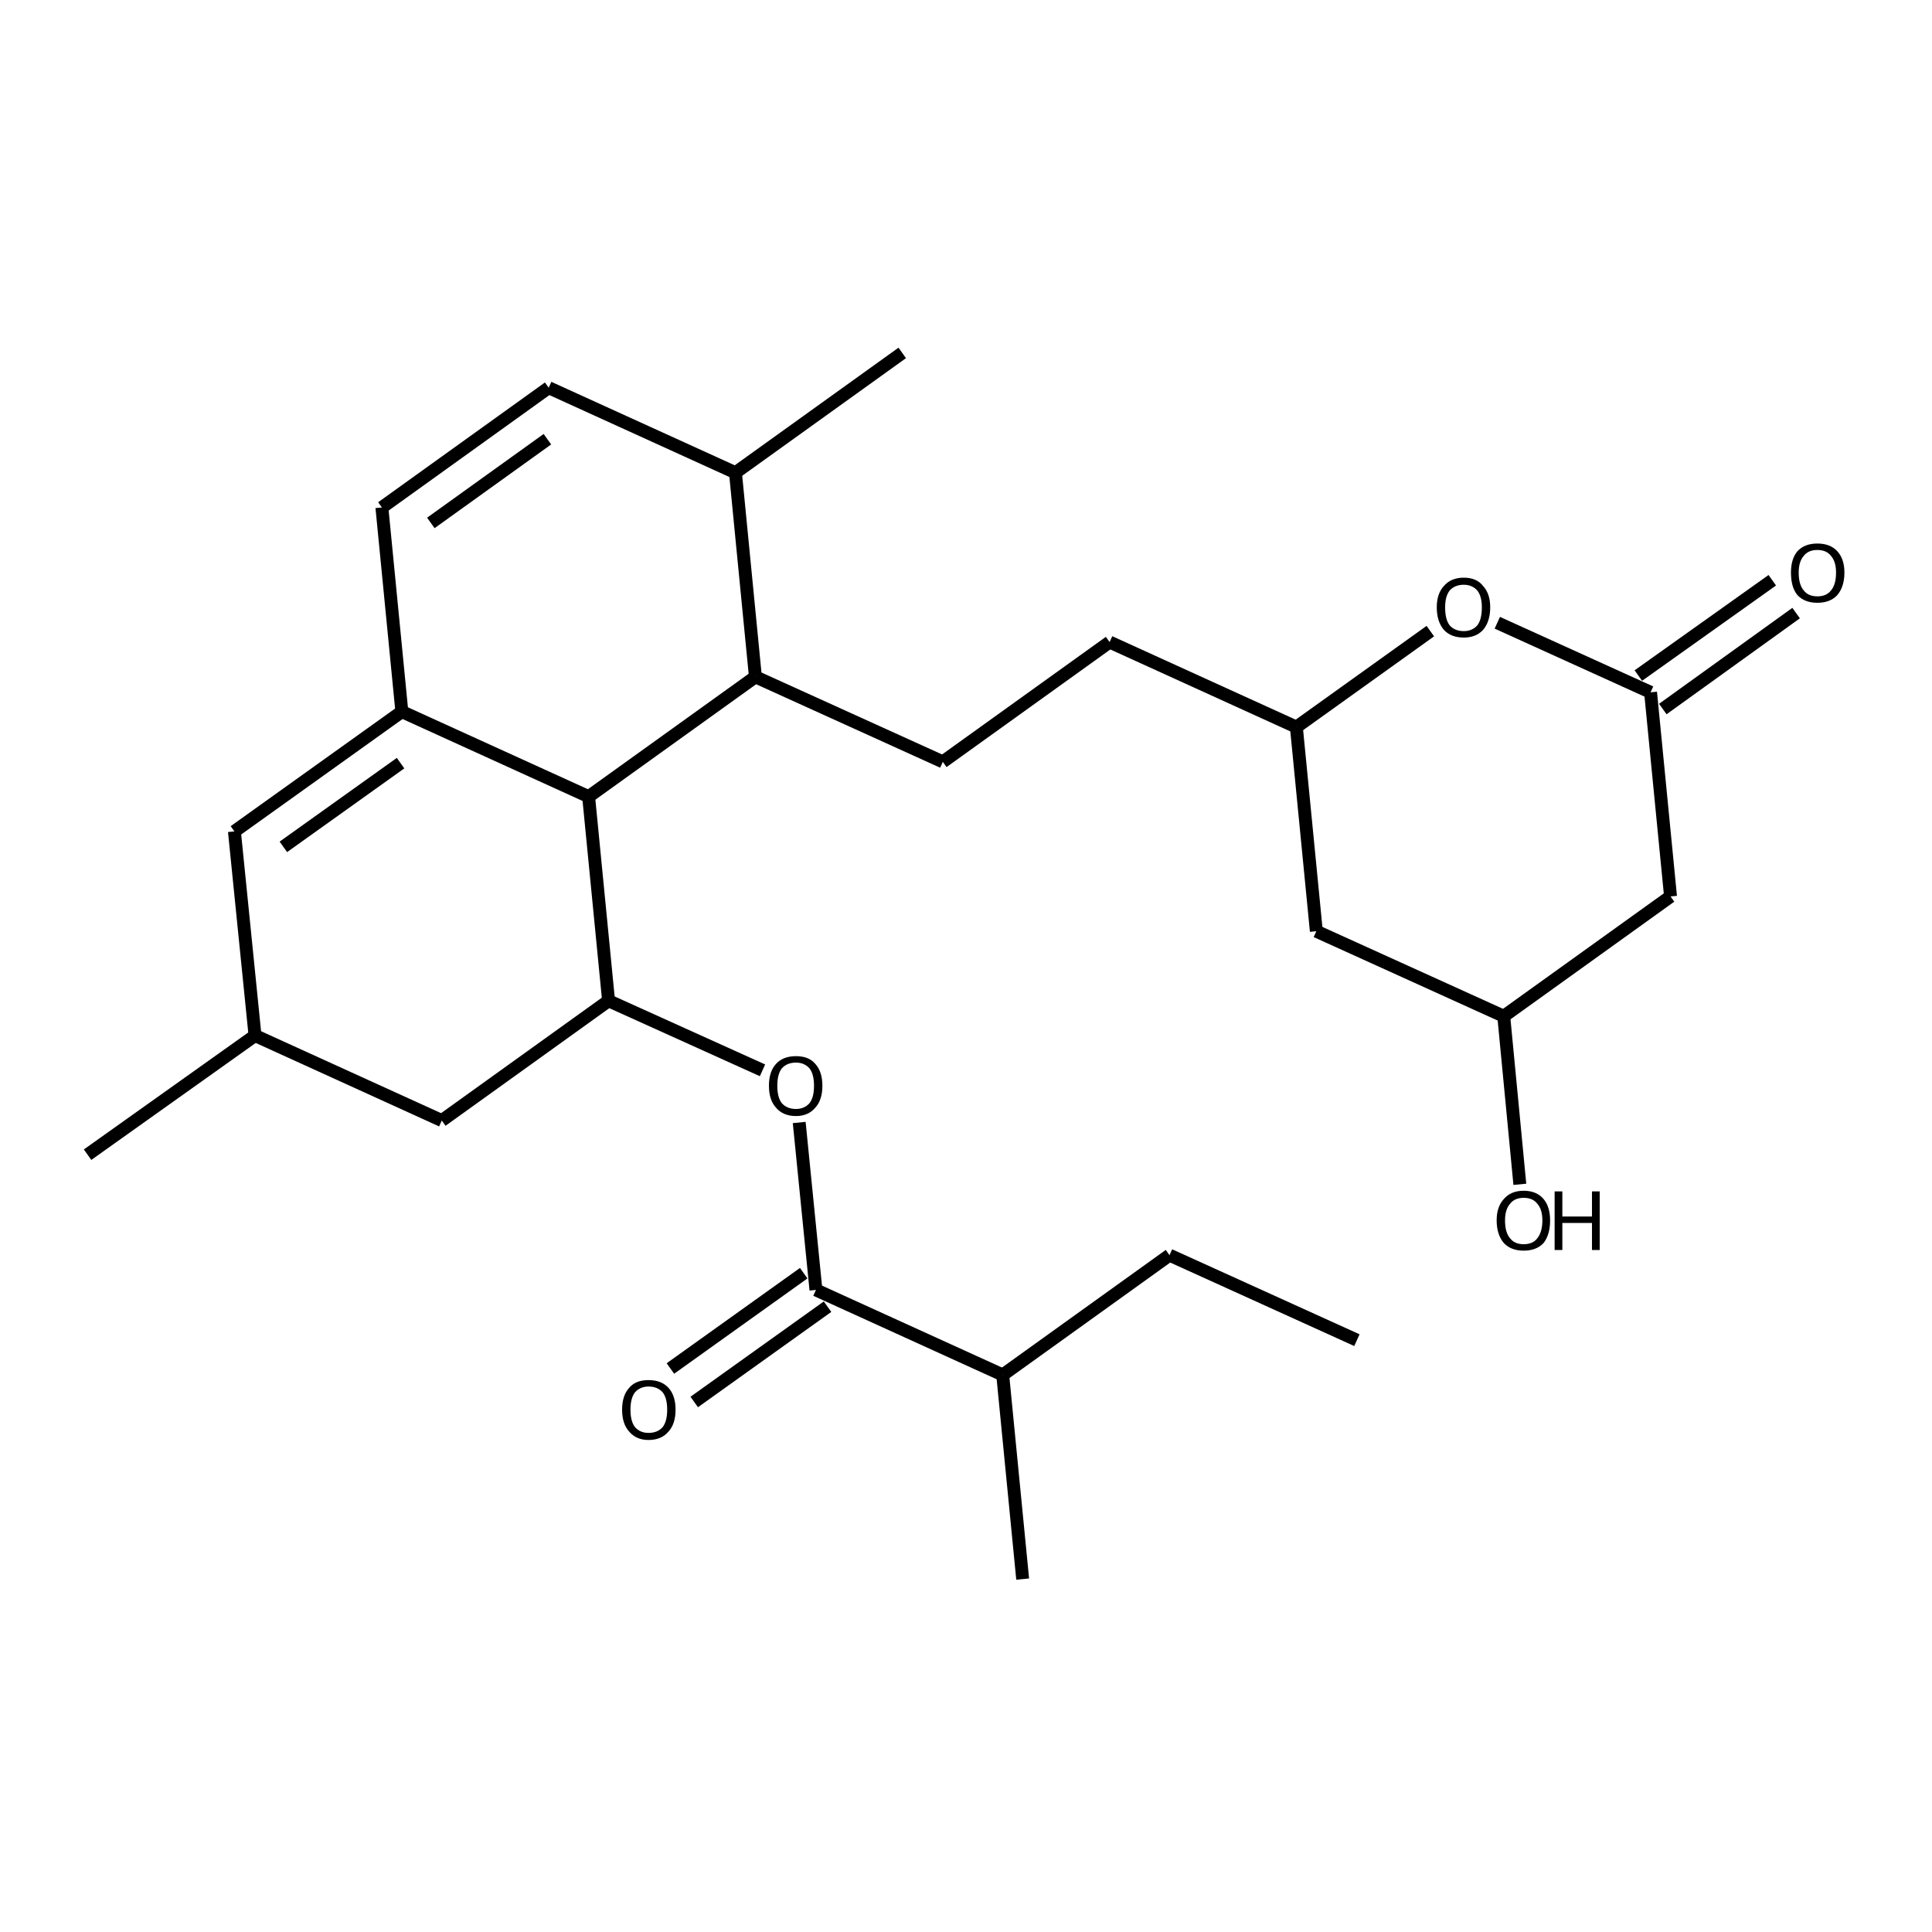<?xml version='1.0' encoding='iso-8859-1'?>
<svg version='1.1' baseProfile='full'
              xmlns='http://www.w3.org/2000/svg'
                      xmlns:rdkit='http://www.rdkit.org/xml'
                      xmlns:xlink='http://www.w3.org/1999/xlink'
                  xml:space='preserve'
width='300px' height='300px' viewBox='0 0 300 300'>
<!-- END OF HEADER -->
<path class='bond-0 atom-0 atom-1' d='M 210.7,208.1 L 181.6,194.9' style='fill:none;fill-rule:evenodd;stroke:#000000;stroke-width:2.0px;stroke-linecap:butt;stroke-linejoin:miter;stroke-opacity:1' />
<path class='bond-1 atom-1 atom-2' d='M 181.6,194.9 L 155.7,213.5' style='fill:none;fill-rule:evenodd;stroke:#000000;stroke-width:2.0px;stroke-linecap:butt;stroke-linejoin:miter;stroke-opacity:1' />
<path class='bond-2 atom-2 atom-3' d='M 155.7,213.5 L 158.8,245.2' style='fill:none;fill-rule:evenodd;stroke:#000000;stroke-width:2.0px;stroke-linecap:butt;stroke-linejoin:miter;stroke-opacity:1' />
<path class='bond-3 atom-2 atom-4' d='M 155.7,213.5 L 126.7,200.3' style='fill:none;fill-rule:evenodd;stroke:#000000;stroke-width:2.0px;stroke-linecap:butt;stroke-linejoin:miter;stroke-opacity:1' />
<path class='bond-4 atom-4 atom-5' d='M 128.5,202.9 L 107.8,217.7' style='fill:none;fill-rule:evenodd;stroke:#000000;stroke-width:2.0px;stroke-linecap:butt;stroke-linejoin:miter;stroke-opacity:1' />
<path class='bond-4 atom-4 atom-5' d='M 124.8,197.7 L 104.1,212.5' style='fill:none;fill-rule:evenodd;stroke:#000000;stroke-width:2.0px;stroke-linecap:butt;stroke-linejoin:miter;stroke-opacity:1' />
<path class='bond-5 atom-4 atom-6' d='M 126.7,200.3 L 124.1,174.3' style='fill:none;fill-rule:evenodd;stroke:#000000;stroke-width:2.0px;stroke-linecap:butt;stroke-linejoin:miter;stroke-opacity:1' />
<path class='bond-6 atom-6 atom-7' d='M 118.4,166.2 L 94.5,155.4' style='fill:none;fill-rule:evenodd;stroke:#000000;stroke-width:2.0px;stroke-linecap:butt;stroke-linejoin:miter;stroke-opacity:1' />
<path class='bond-7 atom-7 atom-8' d='M 94.5,155.4 L 68.6,174.0' style='fill:none;fill-rule:evenodd;stroke:#000000;stroke-width:2.0px;stroke-linecap:butt;stroke-linejoin:miter;stroke-opacity:1' />
<path class='bond-8 atom-8 atom-9' d='M 68.6,174.0 L 39.6,160.8' style='fill:none;fill-rule:evenodd;stroke:#000000;stroke-width:2.0px;stroke-linecap:butt;stroke-linejoin:miter;stroke-opacity:1' />
<path class='bond-9 atom-9 atom-10' d='M 39.6,160.8 L 13.6,179.3' style='fill:none;fill-rule:evenodd;stroke:#000000;stroke-width:2.0px;stroke-linecap:butt;stroke-linejoin:miter;stroke-opacity:1' />
<path class='bond-10 atom-9 atom-11' d='M 39.6,160.8 L 36.4,129.1' style='fill:none;fill-rule:evenodd;stroke:#000000;stroke-width:2.0px;stroke-linecap:butt;stroke-linejoin:miter;stroke-opacity:1' />
<path class='bond-11 atom-11 atom-12' d='M 36.4,129.1 L 62.4,110.5' style='fill:none;fill-rule:evenodd;stroke:#000000;stroke-width:2.0px;stroke-linecap:butt;stroke-linejoin:miter;stroke-opacity:1' />
<path class='bond-11 atom-11 atom-12' d='M 44.0,131.5 L 62.2,118.5' style='fill:none;fill-rule:evenodd;stroke:#000000;stroke-width:2.0px;stroke-linecap:butt;stroke-linejoin:miter;stroke-opacity:1' />
<path class='bond-12 atom-12 atom-13' d='M 62.4,110.5 L 59.3,78.8' style='fill:none;fill-rule:evenodd;stroke:#000000;stroke-width:2.0px;stroke-linecap:butt;stroke-linejoin:miter;stroke-opacity:1' />
<path class='bond-13 atom-13 atom-14' d='M 59.3,78.8 L 85.2,60.2' style='fill:none;fill-rule:evenodd;stroke:#000000;stroke-width:2.0px;stroke-linecap:butt;stroke-linejoin:miter;stroke-opacity:1' />
<path class='bond-13 atom-13 atom-14' d='M 66.9,81.2 L 85.0,68.2' style='fill:none;fill-rule:evenodd;stroke:#000000;stroke-width:2.0px;stroke-linecap:butt;stroke-linejoin:miter;stroke-opacity:1' />
<path class='bond-14 atom-14 atom-15' d='M 85.2,60.2 L 114.2,73.4' style='fill:none;fill-rule:evenodd;stroke:#000000;stroke-width:2.0px;stroke-linecap:butt;stroke-linejoin:miter;stroke-opacity:1' />
<path class='bond-15 atom-15 atom-16' d='M 114.2,73.4 L 140.1,54.8' style='fill:none;fill-rule:evenodd;stroke:#000000;stroke-width:2.0px;stroke-linecap:butt;stroke-linejoin:miter;stroke-opacity:1' />
<path class='bond-16 atom-15 atom-17' d='M 114.2,73.4 L 117.3,105.1' style='fill:none;fill-rule:evenodd;stroke:#000000;stroke-width:2.0px;stroke-linecap:butt;stroke-linejoin:miter;stroke-opacity:1' />
<path class='bond-17 atom-17 atom-18' d='M 117.3,105.1 L 146.4,118.3' style='fill:none;fill-rule:evenodd;stroke:#000000;stroke-width:2.0px;stroke-linecap:butt;stroke-linejoin:miter;stroke-opacity:1' />
<path class='bond-18 atom-18 atom-19' d='M 146.4,118.3 L 172.3,99.7' style='fill:none;fill-rule:evenodd;stroke:#000000;stroke-width:2.0px;stroke-linecap:butt;stroke-linejoin:miter;stroke-opacity:1' />
<path class='bond-19 atom-19 atom-20' d='M 172.3,99.7 L 201.3,112.9' style='fill:none;fill-rule:evenodd;stroke:#000000;stroke-width:2.0px;stroke-linecap:butt;stroke-linejoin:miter;stroke-opacity:1' />
<path class='bond-20 atom-20 atom-21' d='M 201.3,112.9 L 204.4,144.6' style='fill:none;fill-rule:evenodd;stroke:#000000;stroke-width:2.0px;stroke-linecap:butt;stroke-linejoin:miter;stroke-opacity:1' />
<path class='bond-21 atom-21 atom-22' d='M 204.4,144.6 L 233.5,157.8' style='fill:none;fill-rule:evenodd;stroke:#000000;stroke-width:2.0px;stroke-linecap:butt;stroke-linejoin:miter;stroke-opacity:1' />
<path class='bond-22 atom-22 atom-23' d='M 233.5,157.8 L 236.0,183.9' style='fill:none;fill-rule:evenodd;stroke:#000000;stroke-width:2.0px;stroke-linecap:butt;stroke-linejoin:miter;stroke-opacity:1' />
<path class='bond-23 atom-22 atom-24' d='M 233.5,157.8 L 259.4,139.2' style='fill:none;fill-rule:evenodd;stroke:#000000;stroke-width:2.0px;stroke-linecap:butt;stroke-linejoin:miter;stroke-opacity:1' />
<path class='bond-24 atom-24 atom-25' d='M 259.4,139.2 L 256.3,107.5' style='fill:none;fill-rule:evenodd;stroke:#000000;stroke-width:2.0px;stroke-linecap:butt;stroke-linejoin:miter;stroke-opacity:1' />
<path class='bond-25 atom-25 atom-26' d='M 254.4,104.9 L 275.2,90.1' style='fill:none;fill-rule:evenodd;stroke:#000000;stroke-width:2.0px;stroke-linecap:butt;stroke-linejoin:miter;stroke-opacity:1' />
<path class='bond-25 atom-25 atom-26' d='M 258.2,110.1 L 278.9,95.2' style='fill:none;fill-rule:evenodd;stroke:#000000;stroke-width:2.0px;stroke-linecap:butt;stroke-linejoin:miter;stroke-opacity:1' />
<path class='bond-26 atom-25 atom-27' d='M 256.3,107.5 L 232.5,96.7' style='fill:none;fill-rule:evenodd;stroke:#000000;stroke-width:2.0px;stroke-linecap:butt;stroke-linejoin:miter;stroke-opacity:1' />
<path class='bond-27 atom-17 atom-28' d='M 117.3,105.1 L 91.4,123.7' style='fill:none;fill-rule:evenodd;stroke:#000000;stroke-width:2.0px;stroke-linecap:butt;stroke-linejoin:miter;stroke-opacity:1' />
<path class='bond-28 atom-28 atom-7' d='M 91.4,123.7 L 94.5,155.4' style='fill:none;fill-rule:evenodd;stroke:#000000;stroke-width:2.0px;stroke-linecap:butt;stroke-linejoin:miter;stroke-opacity:1' />
<path class='bond-29 atom-28 atom-12' d='M 91.4,123.7 L 62.4,110.5' style='fill:none;fill-rule:evenodd;stroke:#000000;stroke-width:2.0px;stroke-linecap:butt;stroke-linejoin:miter;stroke-opacity:1' />
<path class='bond-30 atom-27 atom-20' d='M 222.1,98.0 L 201.3,112.9' style='fill:none;fill-rule:evenodd;stroke:#000000;stroke-width:2.0px;stroke-linecap:butt;stroke-linejoin:miter;stroke-opacity:1' />
<path class='atom-5' d='M 96.6 218.9
Q 96.6 216.7, 97.7 215.5
Q 98.7 214.3, 100.7 214.3
Q 102.7 214.3, 103.8 215.5
Q 104.9 216.7, 104.9 218.9
Q 104.9 221.1, 103.8 222.3
Q 102.7 223.6, 100.7 223.6
Q 98.8 223.6, 97.7 222.3
Q 96.6 221.1, 96.6 218.9
M 100.7 222.5
Q 102.1 222.5, 102.9 221.6
Q 103.6 220.7, 103.6 218.9
Q 103.6 217.1, 102.9 216.2
Q 102.1 215.3, 100.7 215.3
Q 99.4 215.3, 98.6 216.2
Q 97.9 217.1, 97.9 218.9
Q 97.9 220.7, 98.6 221.6
Q 99.4 222.5, 100.7 222.5
' fill='#000000'/>
<path class='atom-6' d='M 119.4 168.6
Q 119.4 166.4, 120.5 165.2
Q 121.6 164.0, 123.6 164.0
Q 125.6 164.0, 126.6 165.2
Q 127.7 166.4, 127.7 168.6
Q 127.7 170.8, 126.6 172.0
Q 125.5 173.3, 123.6 173.3
Q 121.6 173.3, 120.5 172.0
Q 119.4 170.8, 119.4 168.6
M 123.6 172.2
Q 124.9 172.2, 125.7 171.3
Q 126.4 170.4, 126.4 168.6
Q 126.4 166.8, 125.7 165.9
Q 124.9 165.0, 123.6 165.0
Q 122.2 165.0, 121.4 165.9
Q 120.7 166.8, 120.7 168.6
Q 120.7 170.4, 121.4 171.3
Q 122.2 172.2, 123.6 172.2
' fill='#000000'/>
<path class='atom-23' d='M 232.4 189.5
Q 232.4 187.4, 233.5 186.2
Q 234.6 184.9, 236.6 184.9
Q 238.6 184.9, 239.7 186.2
Q 240.7 187.4, 240.7 189.5
Q 240.7 191.7, 239.7 193.0
Q 238.6 194.2, 236.6 194.2
Q 234.6 194.2, 233.5 193.0
Q 232.4 191.7, 232.4 189.5
M 236.6 193.2
Q 238.0 193.2, 238.7 192.3
Q 239.5 191.3, 239.5 189.5
Q 239.5 187.8, 238.7 186.9
Q 238.0 186.0, 236.6 186.0
Q 235.2 186.0, 234.5 186.9
Q 233.7 187.8, 233.7 189.5
Q 233.7 191.4, 234.5 192.3
Q 235.2 193.2, 236.6 193.2
' fill='#000000'/>
<path class='atom-23' d='M 241.4 185.0
L 242.6 185.0
L 242.6 188.9
L 247.2 188.9
L 247.2 185.0
L 248.4 185.0
L 248.4 194.1
L 247.2 194.1
L 247.2 189.9
L 242.6 189.9
L 242.6 194.1
L 241.4 194.1
L 241.4 185.0
' fill='#000000'/>
<path class='atom-26' d='M 278.1 88.9
Q 278.1 86.8, 279.1 85.6
Q 280.2 84.4, 282.2 84.4
Q 284.2 84.4, 285.3 85.6
Q 286.4 86.8, 286.4 88.9
Q 286.4 91.1, 285.3 92.4
Q 284.2 93.6, 282.2 93.6
Q 280.2 93.6, 279.1 92.4
Q 278.1 91.2, 278.1 88.9
M 282.2 92.6
Q 283.6 92.6, 284.3 91.7
Q 285.1 90.8, 285.1 88.9
Q 285.1 87.2, 284.3 86.3
Q 283.6 85.4, 282.2 85.4
Q 280.8 85.4, 280.1 86.3
Q 279.3 87.2, 279.3 88.9
Q 279.3 90.8, 280.1 91.7
Q 280.8 92.6, 282.2 92.6
' fill='#000000'/>
<path class='atom-27' d='M 223.1 94.3
Q 223.1 92.2, 224.2 91.0
Q 225.3 89.7, 227.3 89.7
Q 229.3 89.7, 230.3 91.0
Q 231.4 92.2, 231.4 94.3
Q 231.4 96.5, 230.3 97.8
Q 229.2 99.0, 227.3 99.0
Q 225.3 99.0, 224.2 97.8
Q 223.1 96.5, 223.1 94.3
M 227.3 98.0
Q 228.6 98.0, 229.4 97.1
Q 230.1 96.2, 230.1 94.3
Q 230.1 92.6, 229.4 91.7
Q 228.6 90.8, 227.3 90.8
Q 225.9 90.8, 225.1 91.7
Q 224.4 92.6, 224.4 94.3
Q 224.4 96.2, 225.1 97.1
Q 225.9 98.0, 227.3 98.0
' fill='#000000'/>
</svg>
